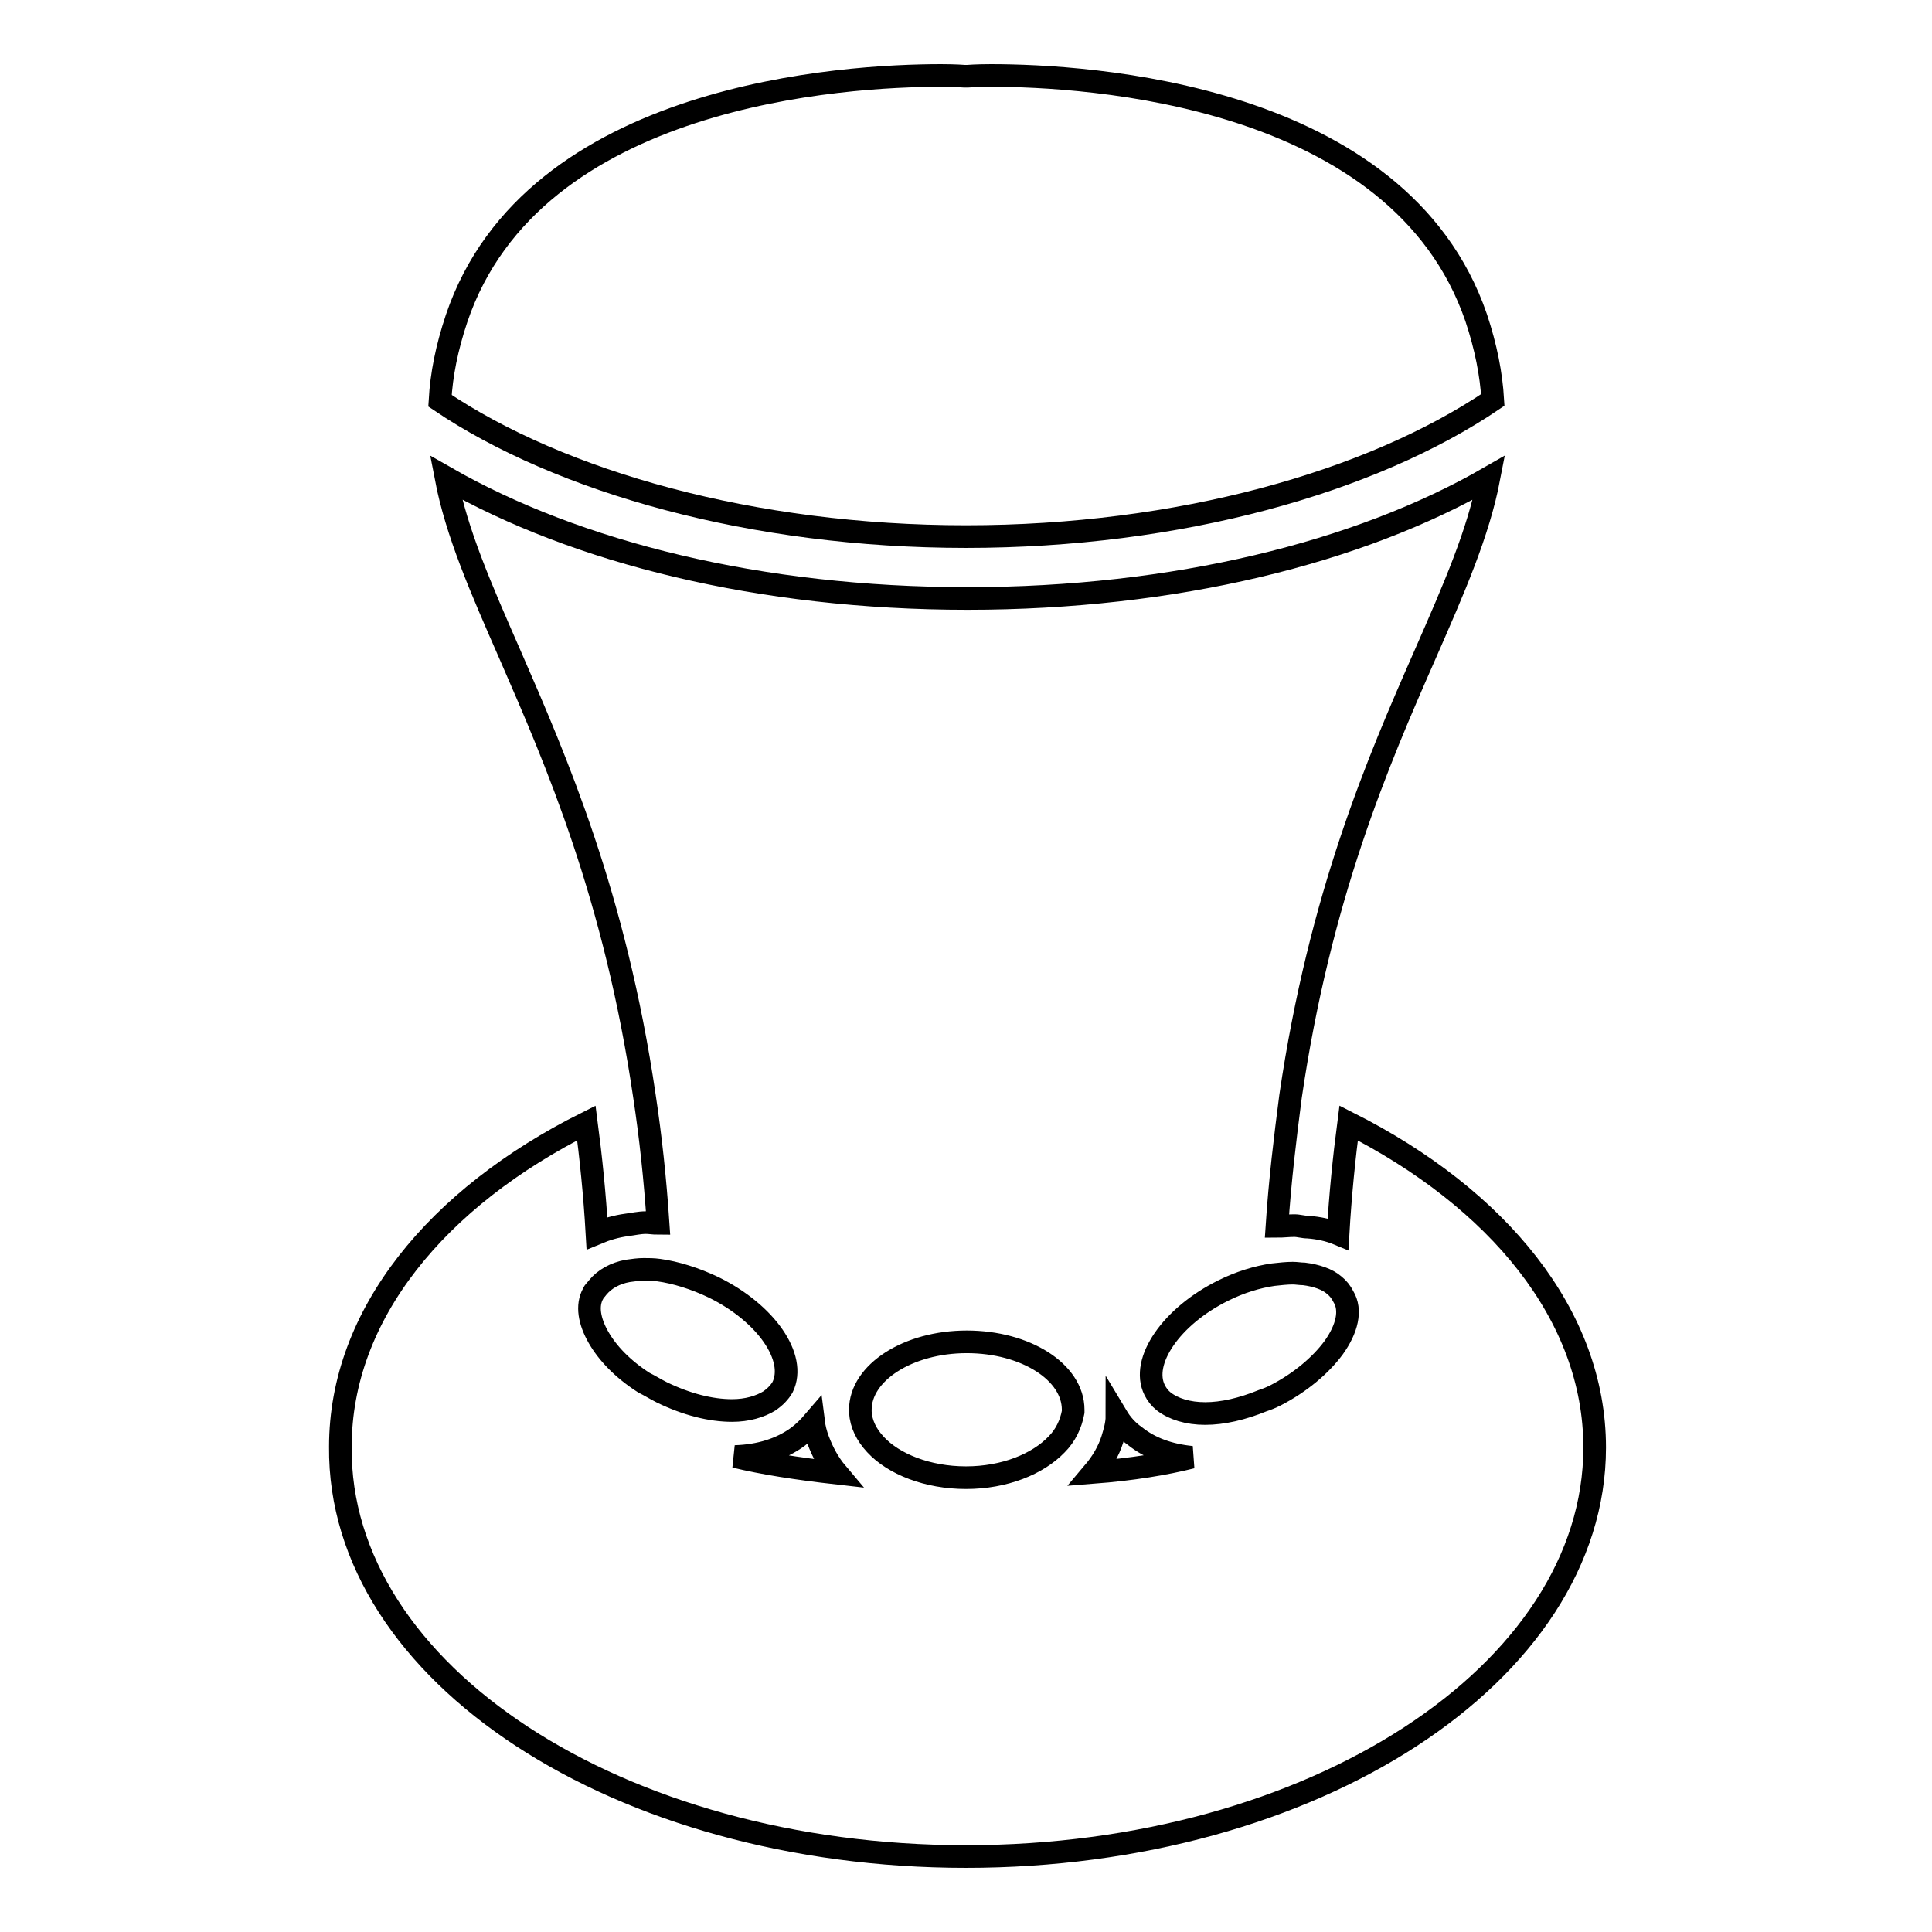 <?xml version="1.0" encoding="utf-8"?>
<!-- Svg Vector Icons : http://www.onlinewebfonts.com/icon -->
<!DOCTYPE svg PUBLIC "-//W3C//DTD SVG 1.1//EN" "http://www.w3.org/Graphics/SVG/1.1/DTD/svg11.dtd">
<svg version="1.1" xmlns="http://www.w3.org/2000/svg" xmlns:xlink="http://www.w3.org/1999/xlink" x="0px" y="0px" viewBox="0 0 256 256" enable-background="new 0 0 256 256" xml:space="preserve">
<g><g><g><g><path stroke-width="3" fill-opacity="0" stroke="#000000"  d="M128,246c46,0,83.3-24.3,83.3-54.2c0-17.5-12.8-33-32.6-43c-0.6,4.6-1.1,9.5-1.4,14.7c-1.2-0.5-2.6-0.8-4-0.9c-0.6,0-1.2-0.2-1.8-0.2c-0.8,0-1.5,0.1-2.3,0.1c0.4-6.1,1.1-11.8,1.8-17.2c3.9-26.6,11.6-44.4,17.8-58.5c3.9-8.9,7.1-16.2,8.5-23.5c-17.2,9.9-41.6,16-69.1,16c-27.5,0-51.8-6.1-69.1-16c1.4,7.3,4.6,14.6,8.5,23.5c6.1,14,13.9,31.9,17.8,58.5c0.8,5.3,1.4,10.8,1.8,16.8c-0.6,0-1.1-0.1-1.6-0.1c-0.9,0-1.7,0.2-2.5,0.3c-1.5,0.2-2.8,0.6-4,1.1c-0.3-5.2-0.8-10-1.4-14.6c-19.8,9.9-32.6,25.4-32.6,42.9C44.8,221.7,82,246,128,246z M140,191.4c-2.5,2.6-6.9,4.4-12,4.4s-9.6-1.8-12-4.4c-1.2-1.3-1.9-2.7-2-4.3c0-0.1,0-0.2,0-0.3c0-4.9,6.3-9,14.1-9c7.8,0,14.1,4,14.1,9c0,0.1,0,0.2,0,0.3C141.9,188.7,141.2,190.2,140,191.4z M176.7,178.6c-1.7,2.3-4.4,4.6-7.7,6.3c-0.6,0.3-1.1,0.5-1.7,0.7c-2.7,1.1-5.3,1.7-7.6,1.7c-2.3,0-4.2-0.6-5.5-1.6c-0.5-0.4-0.9-0.9-1.2-1.5c-1.9-3.8,2.2-9.8,9.1-13.2c2.2-1.1,4.5-1.8,6.6-2.1c0.9-0.1,1.8-0.2,2.6-0.2c0.5,0,1,0.1,1.5,0.1c1.6,0.2,3.1,0.7,4,1.5c0.5,0.4,0.9,0.9,1.2,1.5C179.1,173.6,178.5,176.1,176.7,178.6z M94.6,170.6c6.9,3.4,11,9.3,9.1,13.2c-0.4,0.7-1,1.3-1.7,1.8c-1.3,0.8-3,1.3-5,1.3c-2.8,0-6-0.8-9.3-2.4c-0.8-0.4-1.6-0.9-2.4-1.3c-2.8-1.8-4.8-3.9-6-6c-1.2-2.1-1.6-4.2-0.7-5.8c0.1-0.3,0.4-0.5,0.6-0.8c0.9-1.1,2.3-1.9,4-2.2c0.7-0.1,1.4-0.2,2.1-0.2c0.6,0,1.3,0,2,0.1C89.5,168.6,92.1,169.4,94.6,170.6z M97.4,193c3.3-0.1,6.1-1,8.3-2.6c0.8-0.6,1.5-1.3,2.1-2c0.1,0.8,0.3,1.6,0.6,2.4c0.6,1.6,1.4,3.1,2.5,4.4C105.6,194.6,101.1,193.9,97.4,193z M144.9,195.1c1.1-1.3,2-2.8,2.5-4.4c0.3-1,0.6-2,0.6-3c0.6,1,1.4,1.9,2.4,2.6c2,1.6,4.5,2.5,7.5,2.8C154.3,194,150,194.7,144.9,195.1z"/><path stroke-width="3" fill-opacity="0" stroke="#000000"  d="M131.3,10c-1.9,0-3.1,0.1-3.1,0.1l-0.2,0l-0.2,0c0,0-1.2-0.1-3.1-0.1c-12.5,0-54.1,2.3-64.2,32.2c-1.3,3.9-2,7.4-2.2,10.9C74.3,63.9,99.8,71.1,128,71.1c28.2,0,53.7-7.2,69.8-18.1c-0.2-3.4-0.9-7-2.2-10.9C185.4,12.3,143.9,10,131.3,10z"/></g></g><g></g><g></g><g></g><g></g><g></g><g></g><g></g><g></g><g></g><g></g><g></g><g></g><g></g><g></g><g></g></g></g>
</svg>